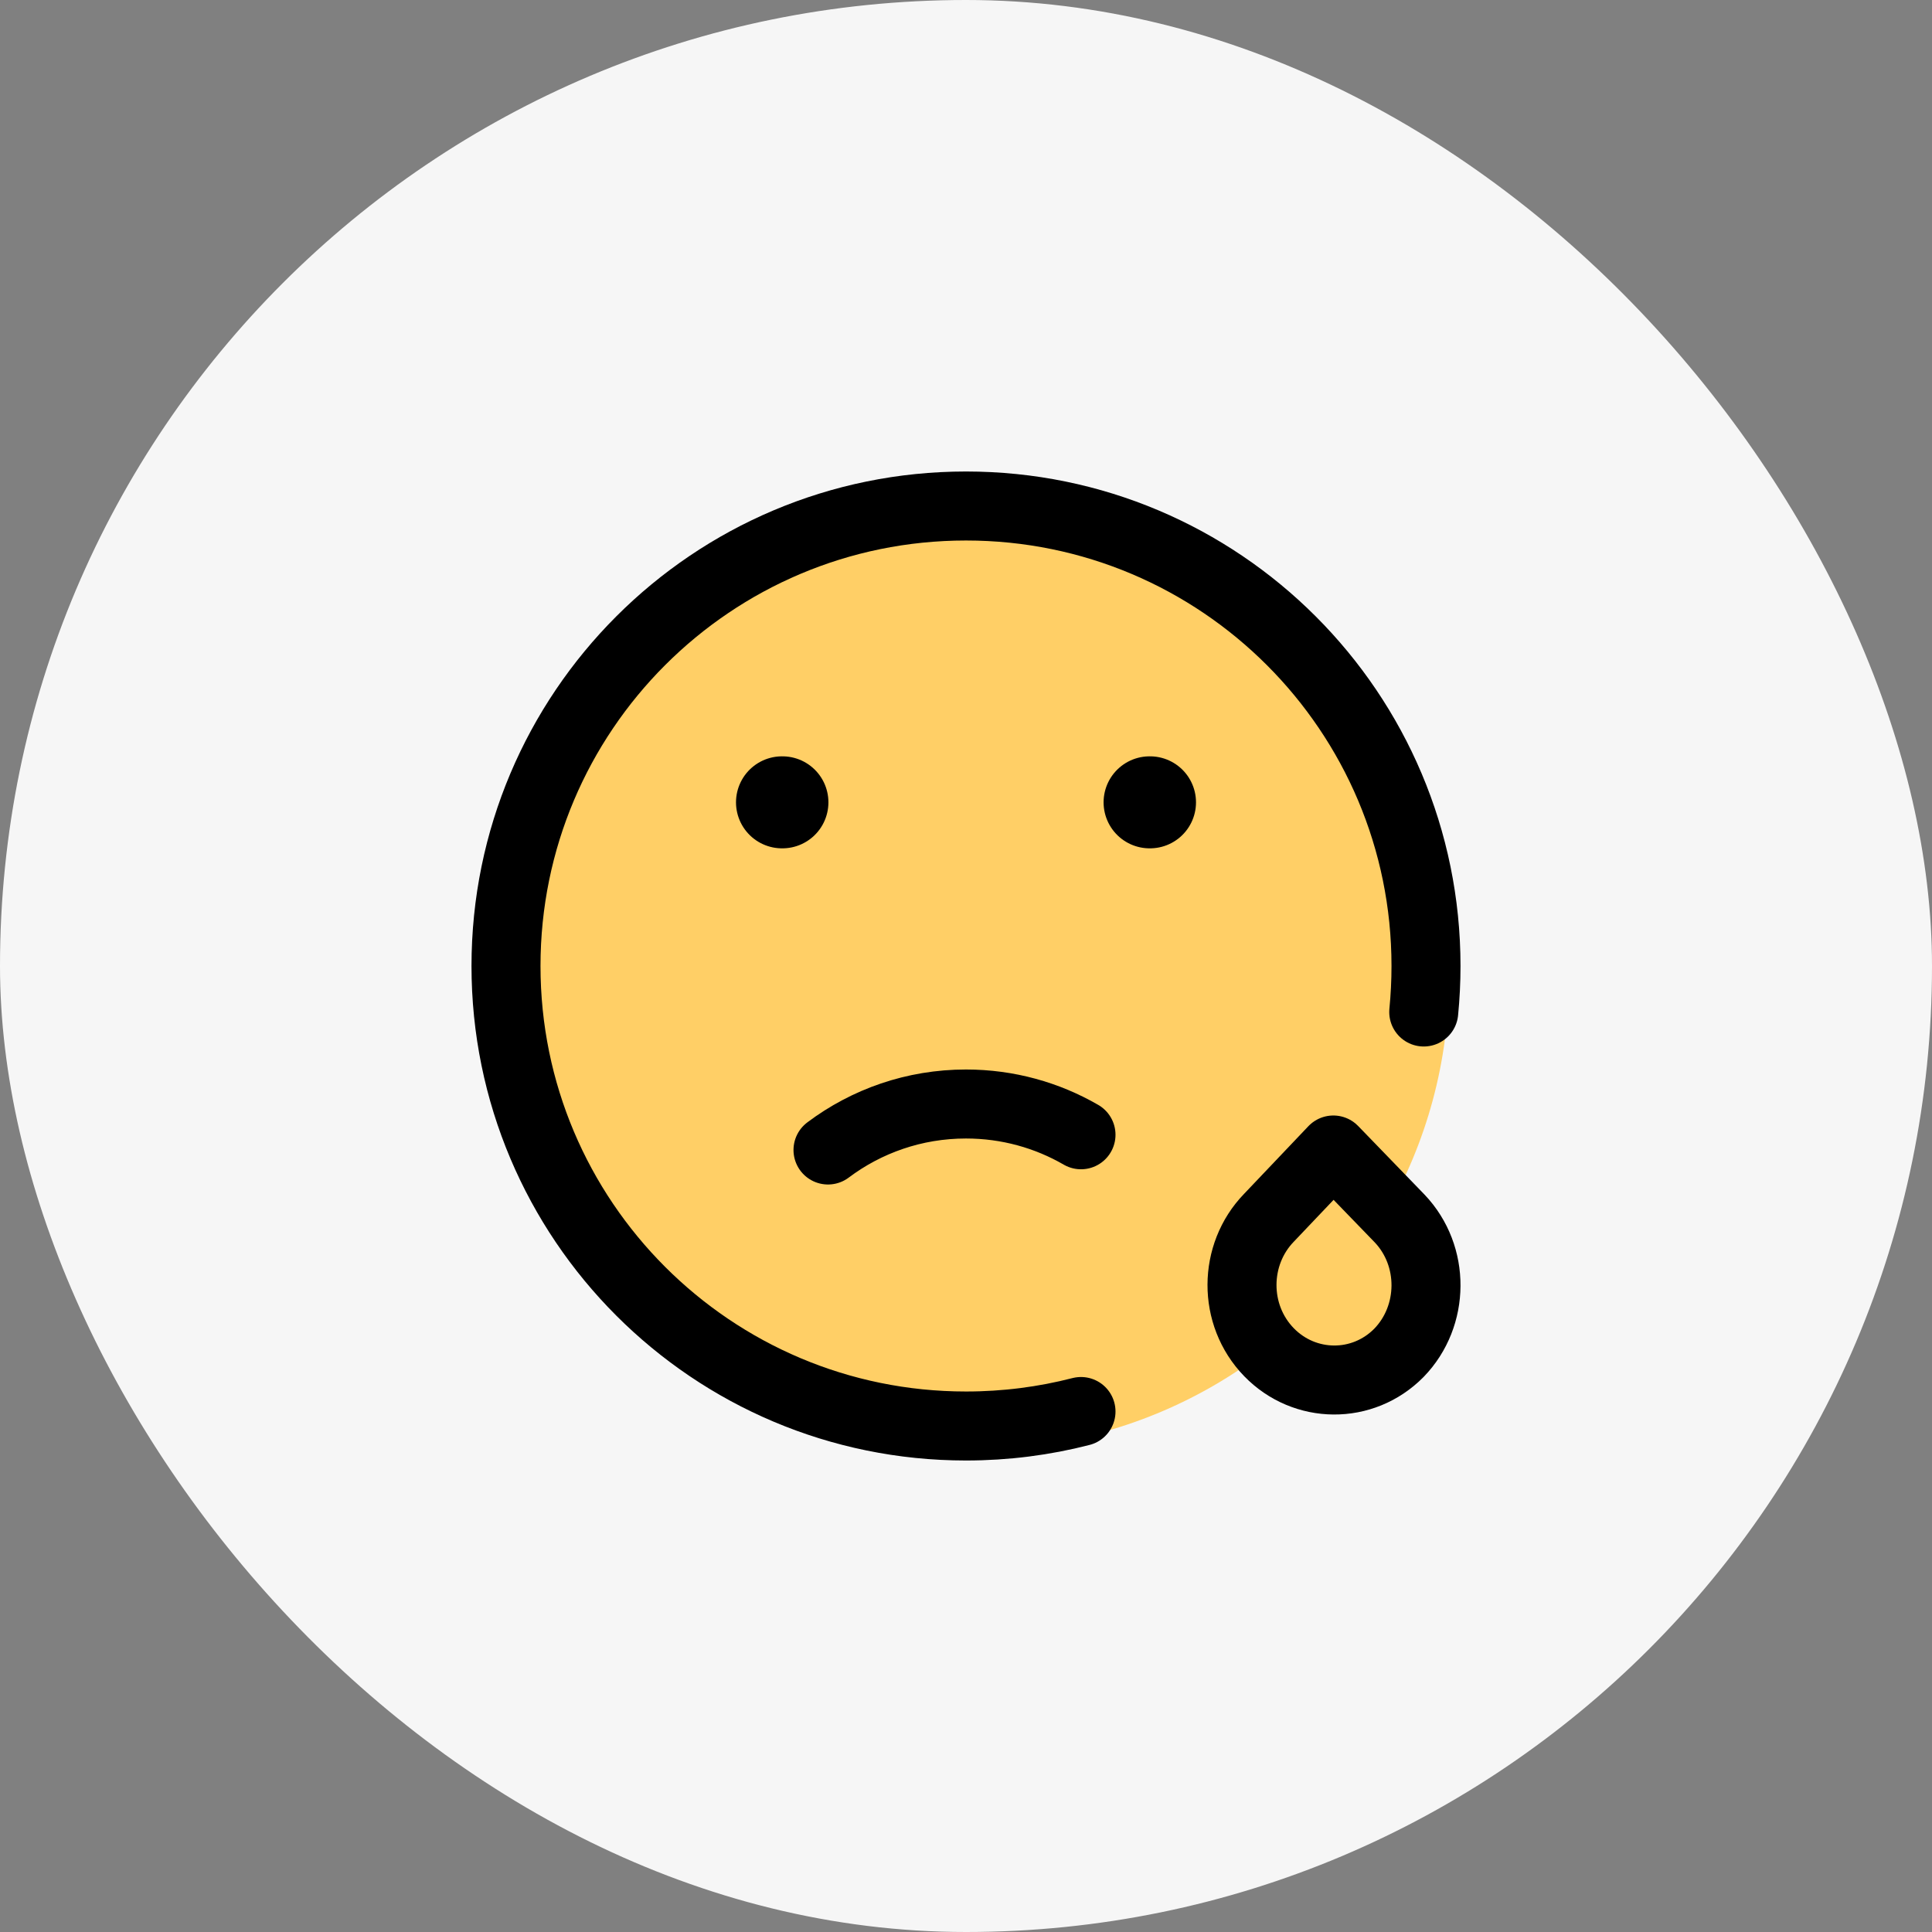 <svg width="42" height="42" viewBox="0 0 42 42" fill="none" xmlns="http://www.w3.org/2000/svg">
<rect x="0" y="0" width="42" height="42" fill="#808080" stroke="none"/>
<rect width="42" height="42" rx="21" fill="#F6F6F6"/>
<circle cx="21.25" cy="21.25" r="10.25" fill="#FFCF66"/>
<path d="M23.5 30.685C22.701 30.891 21.863 31 21 31C15.477 31 11 26.523 11 21C11 15.477 15.477 11 21 11C26.523 11 31 15.477 31 21C31 21.337 30.983 21.671 30.951 22" stroke="black" stroke-width="1.5" stroke-linecap="round" stroke-linejoin="round"/>
<path d="M28.986 25L30.426 26.488C31.2 27.3 31.187 28.609 30.413 29.408C29.626 30.207 28.359 30.193 27.585 29.394C26.798 28.581 26.812 27.273 27.585 26.474L28.986 25Z" fill="#FFCF66" stroke="black" stroke-width="1.5" stroke-linejoin="round"/>
<path d="M24.991 17.442H25H24.991ZM17 17.442H17.009H17Z" fill="#FFCF66"/>
<path d="M24.991 17.442H25M17 17.442H17.009" stroke="black" stroke-width="2" stroke-linecap="round" stroke-linejoin="round"/>
<path d="M18 25C18.836 24.372 19.874 24 21 24C21.911 24 22.765 24.244 23.5 24.669" fill="#FFCF66"/>
<path d="M18 25C18.836 24.372 19.874 24 21 24C21.911 24 22.765 24.244 23.5 24.669" stroke="black" stroke-width="1.5" stroke-linecap="round" stroke-linejoin="round"/>
</svg>
